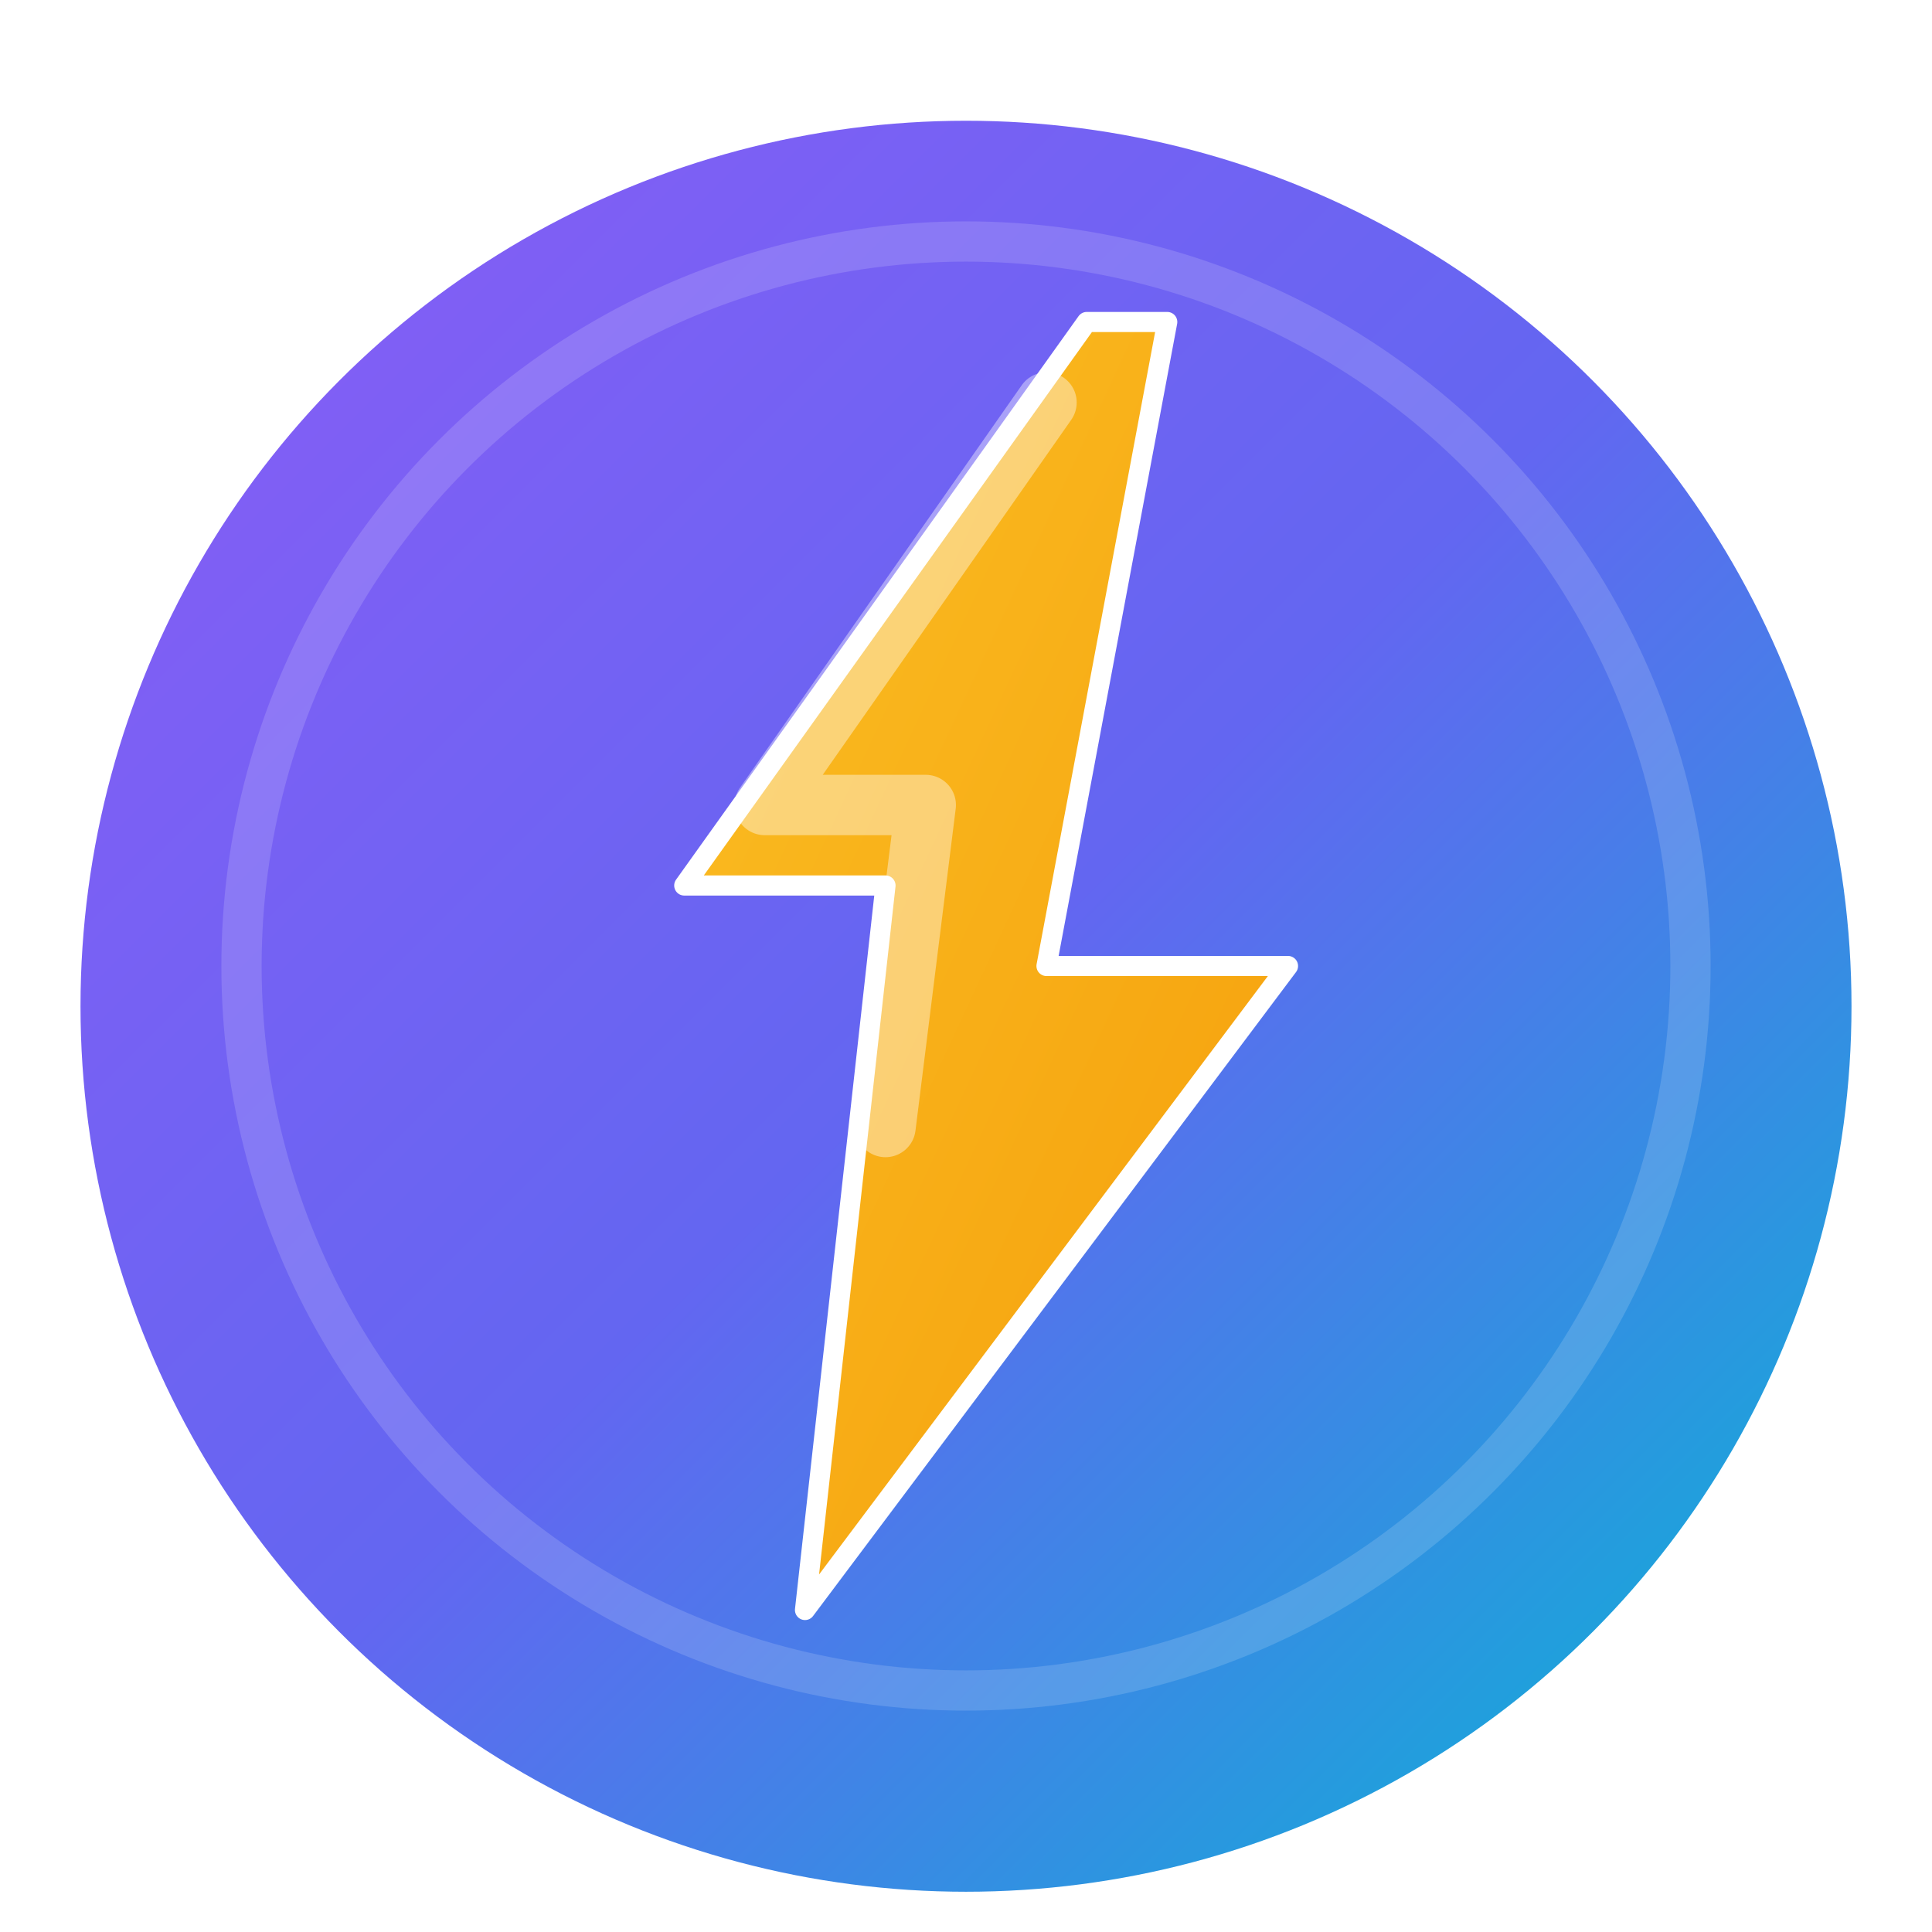 <svg xmlns="http://www.w3.org/2000/svg" viewBox="0 0 48 48" width="48" height="48">
  <defs>
    <linearGradient id="logoGradient" x1="0%" y1="0%" x2="100%" y2="100%">
      <stop offset="0%" style="stop-color:#8b5cf6"/>
      <stop offset="50%" style="stop-color:#6366f1"/>
      <stop offset="100%" style="stop-color:#06b6d4"/>
    </linearGradient>
    <linearGradient id="boltGradient" x1="0%" y1="0%" x2="100%" y2="100%">
      <stop offset="0%" style="stop-color:#fbbf24"/>
      <stop offset="100%" style="stop-color:#f59e0b"/>
    </linearGradient>
    <filter id="glow" x="-50%" y="-50%" width="200%" height="200%">
      <feGaussianBlur stdDeviation="1.5" result="coloredBlur"/>
      <feMerge>
        <feMergeNode in="coloredBlur"/>
        <feMergeNode in="SourceGraphic"/>
      </feMerge>
    </filter>
    <filter id="innerShadow" x="-20%" y="-20%" width="140%" height="140%">
      <feOffset dx="0" dy="1"/>
      <feGaussianBlur stdDeviation="1" result="offset-blur"/>
      <feComposite operator="out" in="SourceGraphic" in2="offset-blur" result="inverse"/>
      <feFlood flood-color="#000" flood-opacity="0.2" result="color"/>
      <feComposite operator="in" in="color" in2="inverse" result="shadow"/>
      <feComposite operator="over" in="shadow" in2="SourceGraphic"/>
    </filter>
  </defs>
  
  <!-- Background circle with gradient -->
  <circle cx="24" cy="24" r="22" fill="url(#logoGradient)" filter="url(#innerShadow)"/>
  
  <!-- Inner subtle ring -->
  <circle cx="24" cy="24" r="18" fill="none" stroke="rgba(255,255,255,0.15)" stroke-width="1"/>
  
  <!-- Lightning bolt -->
  <g filter="url(#glow)">
    <path d="M27 8 L17 22 L22 22 L20 40 L32 24 L26 24 L29 8 Z" 
          fill="url(#boltGradient)" 
          stroke="#fff" 
          stroke-width="0.5"
          stroke-linejoin="round"/>
  </g>
  
  <!-- Highlight on bolt -->
  <path d="M26 10 L19 20 L23 20 L22 28" 
        fill="none" 
        stroke="rgba(255,255,255,0.4)" 
        stroke-width="1.5"
        stroke-linecap="round"
        stroke-linejoin="round"/>
</svg>

